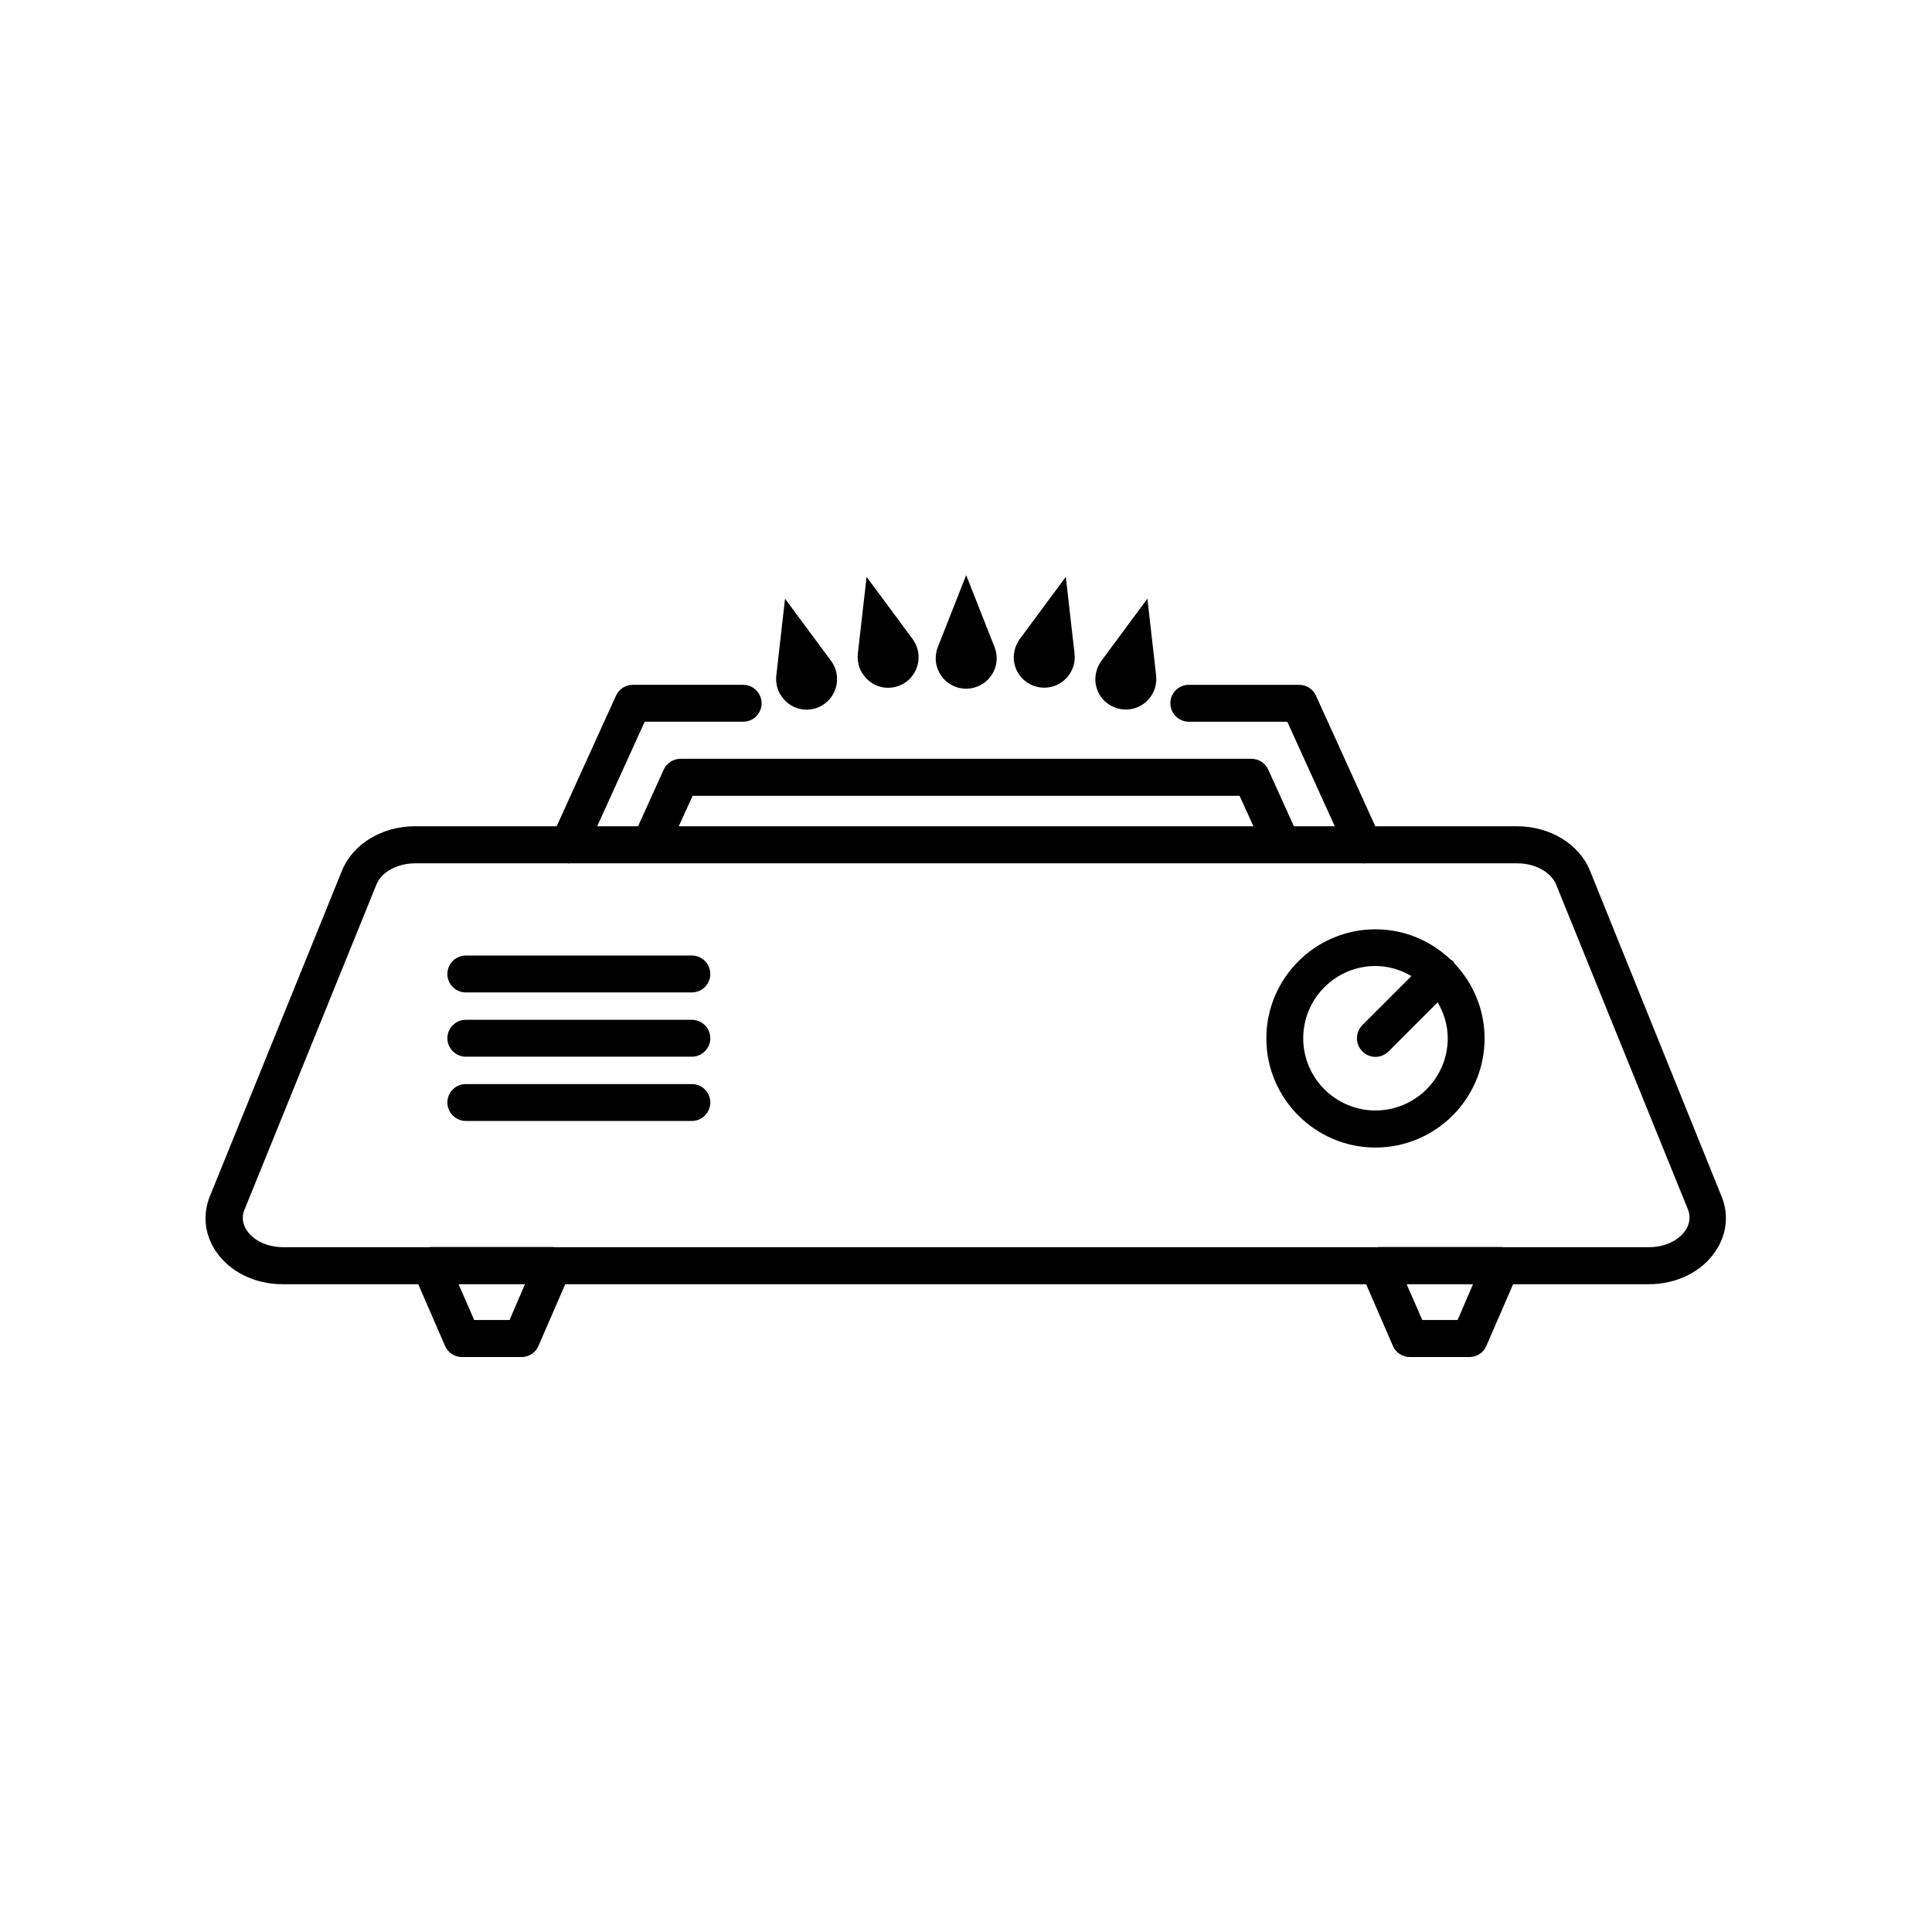 <?xml version="1.0" encoding="UTF-8"?>
<!-- Uploaded to: ICON Repo, www.iconrepo.com, Generator: ICON Repo Mixer Tools -->
<svg fill="#000000" width="800px" height="800px" version="1.1" viewBox="144 144 512 512" xmlns="http://www.w3.org/2000/svg">
 <g>
  <path d="m565.35 374.71c-2.82-7.004-10.578-11.738-19.297-11.738h-37.586l-15.719-34.613c-0.805-1.762-2.519-2.871-4.484-2.871h-29.223c-2.719 0-4.887 2.215-4.887 4.887s2.215 4.887 4.887 4.887h26.098l12.594 27.711h-10.832l-6.801-15.012c-0.805-1.762-2.519-2.871-4.484-2.871l-151.24-0.004c-1.914 0-3.68 1.109-4.484 2.871l-6.801 15.012h-10.832l12.594-27.711h26.098c2.719 0 4.887-2.215 4.887-4.887 0-2.672-2.215-4.887-4.887-4.887h-29.223c-1.914 0-3.68 1.109-4.484 2.871l-15.719 34.613h-37.586c-8.715 0-16.473 4.734-19.297 11.738l-35.016 86.301c-1.965 4.836-1.41 10.176 1.562 14.559 3.68 5.492 10.328 8.766 17.734 8.766h35.922l7.106 16.375c0.754 1.762 2.519 2.922 4.484 2.922h15.77c1.965 0 3.727-1.16 4.484-2.922l7.106-16.375h212.25l7.106 16.375c0.754 1.762 2.519 2.922 4.484 2.922h15.77c1.965 0 3.727-1.16 4.484-2.922l7.106-16.375h35.922c7.406 0 14.055-3.273 17.734-8.766 2.973-4.434 3.578-9.723 1.562-14.559zm-237.8-19.801h144.95l3.68 8.062h-152.3zm-48.516 138.9h-9.371l-4.133-9.473h17.582zm251.25 0h-9.371l-4.133-9.473h17.582zm60.355-23.73c-1.863 2.719-5.492 4.434-9.574 4.434h-38.844c-0.102 0-0.152-0.051-0.25-0.051h-32.648c-0.102 0-0.152 0.051-0.25 0.051h-218.1c-0.102 0-0.152-0.051-0.25-0.051h-32.648c-0.102 0-0.152 0.051-0.25 0.051h-38.844c-4.082 0-7.758-1.715-9.574-4.434-0.805-1.211-1.562-3.125-0.656-5.391l35.016-86.301c1.359-3.324 5.543-5.594 10.227-5.594h40.406c0.102 0 0.203 0.051 0.301 0.051 0.102 0 0.152-0.051 0.25-0.051h210.24c0.102 0 0.152 0.051 0.25 0.051 0.102 0 0.203-0.051 0.301-0.051h40.406c4.684 0 8.867 2.316 10.227 5.594l35.016 86.301c0.816 2.266 0.059 4.184-0.746 5.391z"/>
  <path d="m529.02 398.69c-0.203-0.203-0.402-0.25-0.605-0.402-5.188-4.938-12.191-8.012-19.902-8.012-15.973 0-28.918 13-28.918 28.918 0 15.922 13 28.918 28.918 28.918 15.973 0 28.918-13 28.918-28.918 0-7.707-3.074-14.711-8.012-19.902-0.145-0.199-0.195-0.449-0.398-0.602zm-20.504 39.602c-10.531 0-19.145-8.566-19.145-19.145 0-10.531 8.566-19.145 19.145-19.145 3.477 0 6.699 1.008 9.523 2.672l-13 13c-1.914 1.914-1.914 5.039 0 6.953 0.957 0.957 2.215 1.461 3.477 1.461 1.258 0 2.519-0.504 3.477-1.461l13-13c1.664 2.82 2.672 6.047 2.672 9.523-0.004 10.574-8.621 19.141-19.148 19.141z"/>
  <path d="m327.35 397.23h-59.902c-2.719 0-4.887 2.215-4.887 4.887 0 2.719 2.215 4.887 4.887 4.887h59.902c2.719 0 4.887-2.215 4.887-4.887 0-2.668-2.164-4.887-4.887-4.887z"/>
  <path d="m327.35 431.29h-59.902c-2.719 0-4.887 2.215-4.887 4.887s2.215 4.887 4.887 4.887h59.902c2.719 0 4.887-2.215 4.887-4.887s-2.164-4.887-4.887-4.887z"/>
  <path d="m327.35 414.26h-59.902c-2.719 0-4.887 2.215-4.887 4.887s2.215 4.887 4.887 4.887h59.902c2.719 0 4.887-2.215 4.887-4.887s-2.164-4.887-4.887-4.887z"/>
  <path d="m362.57 330.47c3.578-2.672 4.332-7.707 1.664-11.336l-12.191-16.473-2.316 20.355c-0.203 1.965 0.25 4.031 1.562 5.742 2.613 3.625 7.652 4.383 11.281 1.711z"/>
  <path d="m384.18 324.68c3.578-2.672 4.332-7.707 1.664-11.336l-12.191-16.473-2.316 20.355c-0.203 1.965 0.25 4.031 1.562 5.742 2.613 3.625 7.652 4.379 11.281 1.711z"/>
  <path d="m403.02 325.94c4.18-1.664 6.195-6.348 4.535-10.48l-7.508-19.043-7.508 19.043c-0.707 1.863-0.805 3.981 0 5.945 1.617 4.133 6.301 6.199 10.48 4.535z"/>
  <path d="m421.66 326.19c4.434-0.504 7.609-4.535 7.106-8.969l-2.316-20.355-12.191 16.473c-1.16 1.613-1.762 3.629-1.562 5.742 0.5 4.438 4.481 7.613 8.965 7.109z"/>
  <path d="m443.28 331.98c4.434-0.504 7.609-4.535 7.106-8.969l-2.316-20.355-12.191 16.473c-1.16 1.613-1.762 3.629-1.562 5.742 0.5 4.438 4.481 7.613 8.965 7.109z"/>
 </g>
</svg>
